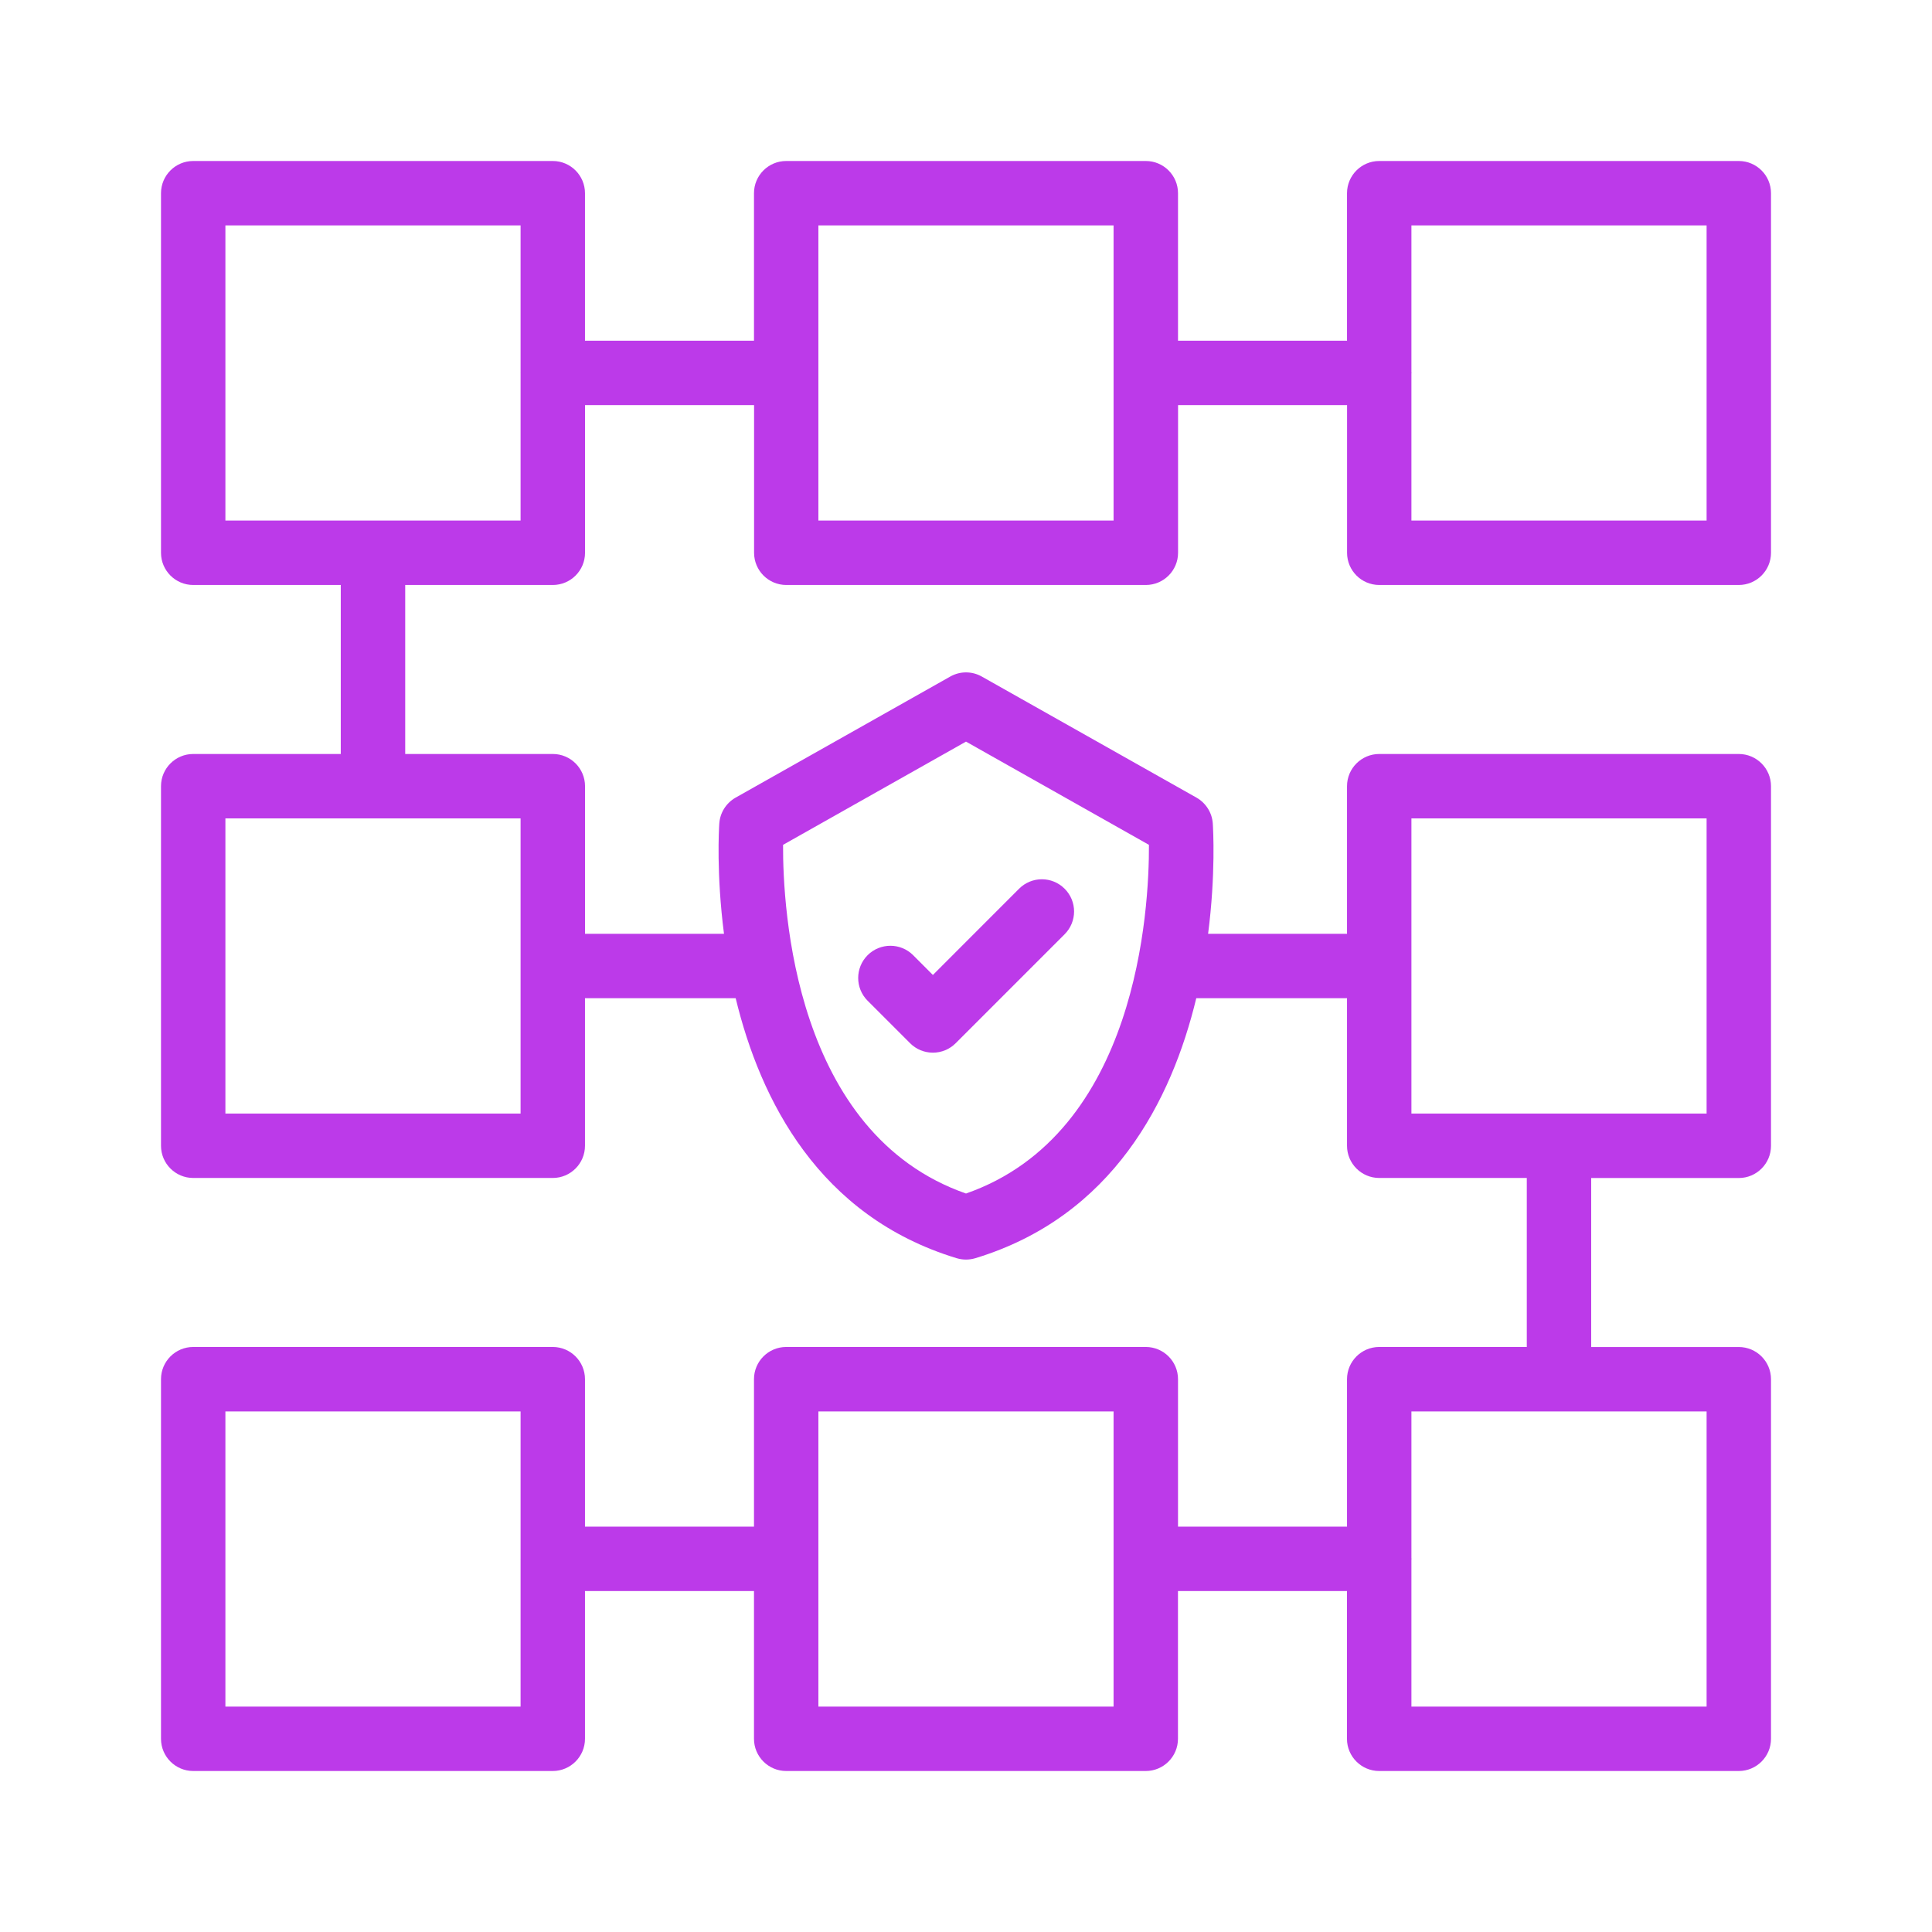 <svg width="42" height="42" viewBox="0 0 42 42" fill="none" xmlns="http://www.w3.org/2000/svg">
<path d="M37.8 3.5H29.983C29.597 3.5 29.283 3.814 29.283 4.2V7.407H25.609V4.2C25.609 3.814 25.295 3.5 24.909 3.5H17.091C16.705 3.5 16.391 3.814 16.391 4.2V7.407H12.717V4.2C12.717 3.814 12.403 3.5 12.017 3.5H4.2C3.814 3.5 3.5 3.814 3.5 4.2V12.017C3.5 12.403 3.814 12.717 4.2 12.717H7.408V16.391H4.2C3.814 16.391 3.5 16.705 3.5 17.091V24.908C3.5 25.294 3.814 25.608 4.2 25.608H12.017C12.403 25.608 12.717 25.294 12.717 24.908V21.7H15.993C16.528 23.914 17.802 26.442 20.796 27.352C20.863 27.372 20.931 27.382 21 27.382C21.069 27.382 21.137 27.372 21.204 27.352C24.197 26.442 25.472 23.914 26.006 21.7H29.283V24.908C29.283 25.294 29.597 25.608 29.983 25.608H33.191V29.282H29.983C29.597 29.282 29.283 29.596 29.283 29.982V33.188H25.609V29.982C25.609 29.596 25.295 29.282 24.909 29.282H17.091C16.705 29.282 16.391 29.596 16.391 29.982V33.188H12.717V29.982C12.717 29.596 12.403 29.282 12.017 29.282H4.2C3.814 29.282 3.5 29.596 3.5 29.982V37.8C3.5 38.186 3.814 38.5 4.2 38.5H12.017C12.403 38.5 12.717 38.186 12.717 37.8V34.588H16.391V37.8C16.391 38.186 16.705 38.5 17.091 38.5H24.908C25.294 38.5 25.608 38.186 25.608 37.8V34.588H29.282V37.8C29.282 38.186 29.596 38.5 29.982 38.5H37.8C38.186 38.5 38.5 38.186 38.5 37.8V29.983C38.5 29.597 38.186 29.283 37.8 29.283H34.591V25.609H37.8C38.186 25.609 38.5 25.295 38.5 24.909V17.091C38.5 16.705 38.186 16.391 37.8 16.391H29.983C29.597 16.391 29.283 16.705 29.283 17.091V20.3H26.263C26.431 18.997 26.372 18.013 26.365 17.902C26.349 17.668 26.216 17.457 26.011 17.34L21.344 14.708C21.131 14.587 20.87 14.587 20.657 14.708L15.991 17.34C15.786 17.457 15.653 17.667 15.637 17.902C15.629 18.013 15.571 18.997 15.739 20.3H12.718V17.091C12.718 16.705 12.405 16.391 12.018 16.391H8.809V12.717H12.018C12.405 12.717 12.718 12.403 12.718 12.017V8.807H16.393V12.017C16.393 12.403 16.706 12.717 17.093 12.717H24.91C25.296 12.717 25.61 12.403 25.61 12.017V8.807H29.284V12.017C29.284 12.403 29.597 12.717 29.984 12.717H37.8C38.186 12.717 38.5 12.403 38.5 12.017V4.2C38.5 3.814 38.186 3.5 37.8 3.5ZM4.9 37.1V30.683H11.317V33.883C11.317 33.886 11.316 33.887 11.316 33.888C11.316 33.89 11.317 33.892 11.317 33.893V37.1H4.9ZM24.208 37.1H17.791V30.683H24.208V37.1ZM37.1 37.1H30.683V33.902C30.683 33.897 30.686 33.893 30.686 33.888C30.686 33.884 30.683 33.879 30.683 33.875V30.683H37.1V37.1ZM30.683 17.791H37.1V24.208H30.683V17.791ZM21 16.122L24.977 18.366C24.983 19.752 24.733 24.643 21 25.946C17.267 24.643 17.017 19.753 17.023 18.366L21 16.122ZM11.317 24.208H4.9V17.791H11.317V24.208ZM4.9 11.317V4.9H11.317V8.102C11.317 8.104 11.316 8.105 11.316 8.107C11.316 8.108 11.317 8.11 11.317 8.112V11.317H4.9ZM24.208 11.317H17.791V4.9H24.208V11.317ZM37.1 11.317H30.683V8.12C30.683 8.115 30.686 8.111 30.686 8.107C30.686 8.102 30.683 8.098 30.683 8.093V4.9H37.1V11.317Z" fill="#BC3AE9"/>
<path d="M20.28 22.884C20.466 22.884 20.644 22.811 20.775 22.679L23.144 20.31C23.418 20.036 23.418 19.593 23.144 19.32C22.87 19.046 22.428 19.046 22.154 19.32L20.28 21.195L19.851 20.765C19.578 20.492 19.135 20.492 18.861 20.765C18.588 21.039 18.588 21.482 18.861 21.755L19.785 22.679C19.916 22.811 20.095 22.884 20.28 22.884Z" fill="#BC3AE9"/>
</svg>
